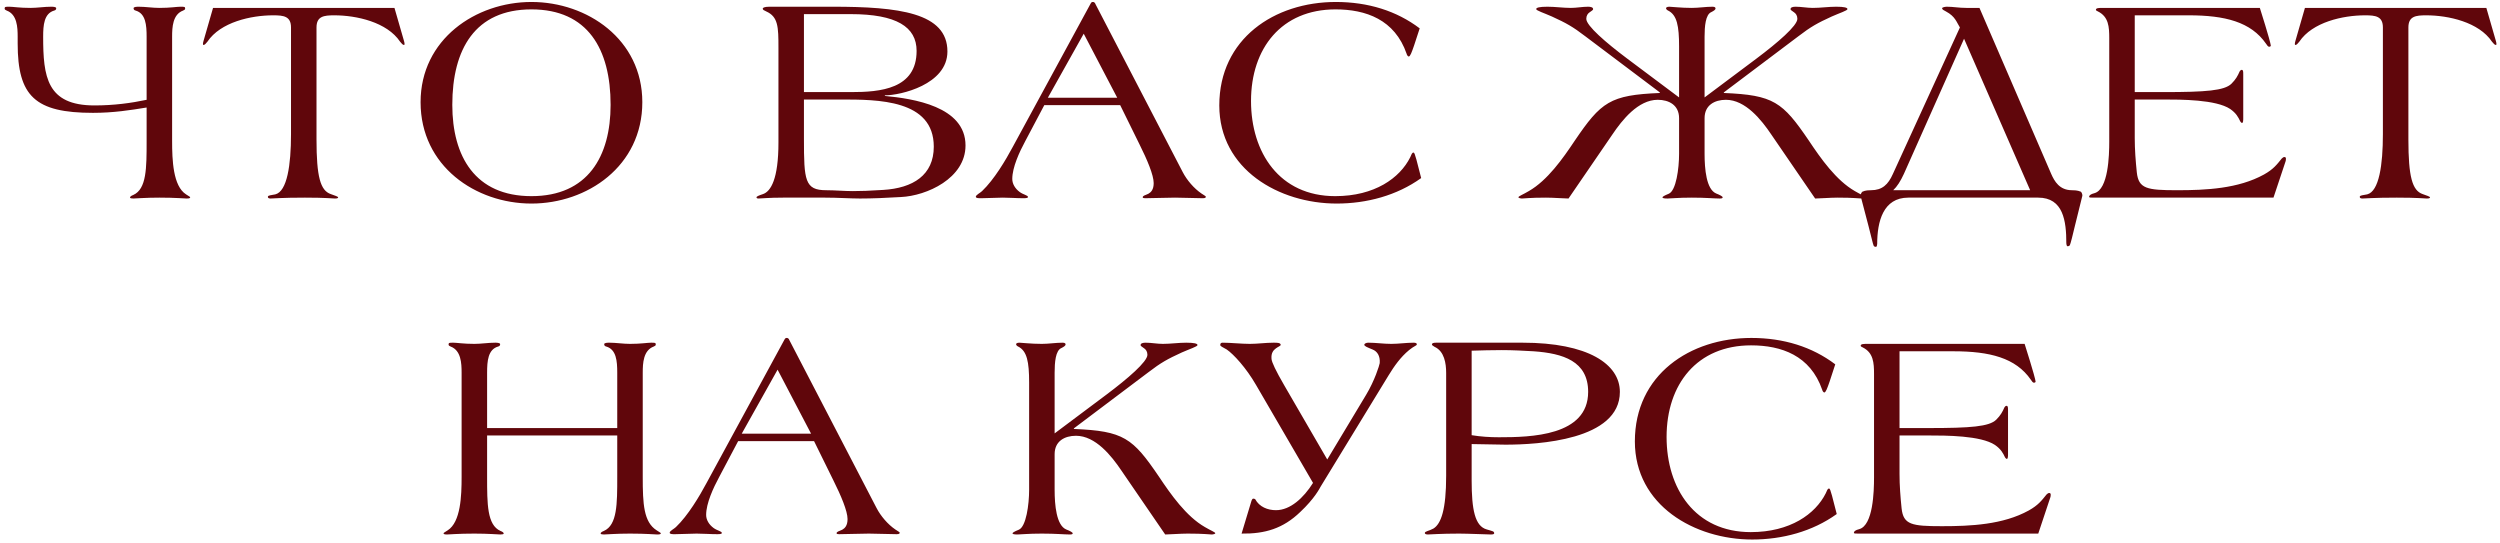 <?xml version="1.0" encoding="UTF-8"?> <svg xmlns="http://www.w3.org/2000/svg" width="253" height="55" viewBox="0 0 253 55" fill="none"><path d="M9.408 11.42C3.558 11.42 1.788 9.74 1.788 4.4V3.71C1.788 2.75 1.728 1.46 0.678 1.07C0.558 1.01 0.468 0.98 0.468 0.86C0.468 0.68 0.558 0.68 0.948 0.68C1.308 0.68 1.968 0.8 3.078 0.8C3.768 0.8 4.488 0.68 5.178 0.68C5.298 0.68 5.688 0.68 5.688 0.83C5.688 0.95 5.628 1.04 5.478 1.07C4.458 1.37 4.368 2.54 4.368 3.71C4.368 7.76 4.728 10.67 9.558 10.67C11.538 10.67 13.278 10.43 14.838 10.1V3.71C14.838 2.54 14.748 1.37 13.728 1.07C13.578 1.04 13.518 0.95 13.518 0.83C13.518 0.68 13.908 0.68 14.028 0.68C14.718 0.68 15.438 0.8 16.128 0.8C17.238 0.8 17.898 0.68 18.258 0.68C18.648 0.68 18.738 0.68 18.738 0.86C18.738 0.98 18.648 1.01 18.528 1.07C17.478 1.46 17.418 2.75 17.418 3.71V14.27C17.418 16.19 17.508 18.83 18.828 19.67C19.038 19.82 19.248 19.91 19.248 19.97C19.248 20.06 19.128 20.09 18.888 20.09C18.618 20.09 17.808 20 16.128 20C14.688 20 13.758 20.09 13.488 20.09C13.308 20.09 13.158 20.06 13.158 20C13.158 19.91 13.248 19.82 13.488 19.73C14.838 19.13 14.838 17 14.838 14.27V10.88C13.188 11.15 11.478 11.42 9.408 11.42ZM21.56 0.8H39.92L40.88 4.13C40.91 4.25 40.94 4.34 40.94 4.43C40.94 4.49 40.94 4.55 40.88 4.55C40.76 4.55 40.64 4.4 40.49 4.22C39.17 2.24 36.08 1.55 33.83 1.55C32.78 1.55 32.03 1.64 32.03 2.78V14.12C32.03 17.87 32.42 19.28 33.47 19.64C33.92 19.79 34.22 19.91 34.22 19.97C34.22 20.06 34.1 20.09 33.89 20.09C33.68 20.09 32.96 20 30.86 20C28.49 20 27.68 20.09 27.38 20.09C27.14 20.09 27.11 20 27.11 19.91C27.11 19.76 27.44 19.76 27.86 19.67C29.06 19.37 29.45 16.7 29.45 13.58V2.78C29.45 1.64 28.7 1.55 27.65 1.55C25.4 1.55 22.31 2.24 20.99 4.22C20.84 4.4 20.72 4.55 20.6 4.55C20.54 4.55 20.54 4.49 20.54 4.43C20.54 4.34 20.57 4.25 20.6 4.13L21.56 0.8ZM53.783 19.85C59.483 19.85 61.793 15.83 61.793 10.61C61.793 4.97 59.483 0.95 53.783 0.95C48.083 0.95 45.773 4.97 45.773 10.61C45.773 15.83 48.083 19.85 53.783 19.85ZM53.783 20.6C48.143 20.6 42.563 16.82 42.563 10.34C42.563 3.98 48.143 0.2 53.783 0.2C59.423 0.2 65.003 3.98 65.003 10.34C65.003 16.82 59.423 20.6 53.783 20.6ZM81.359 1.43V9.32H86.129C89.07 9.32 92.76 9.02 92.76 5.15C92.76 2.72 90.719 1.43 86.1 1.43H81.359ZM78.779 14.42V4.82C78.779 2.72 78.749 1.7 77.549 1.16C77.309 1.04 77.189 1.01 77.189 0.86C77.189 0.8 77.34 0.68 77.85 0.68H84.24C90.96 0.68 95.879 1.28 95.879 5.21C95.879 8.57 91.109 9.65 89.549 9.65V9.71C92.4 9.98 97.71 10.76 97.71 14.72C97.71 18.05 93.779 19.82 91.169 19.94C89.7 20.03 88.23 20.09 87.029 20.09C86.07 20.09 84.809 20 83.49 20H79.26C77.73 20 77.07 20.09 76.769 20.09C76.59 20.09 76.559 20.03 76.559 19.97C76.559 19.88 76.769 19.79 77.219 19.64C77.999 19.37 78.779 18.14 78.779 14.42ZM81.359 10.07V14.06C81.359 18.26 81.45 19.25 83.609 19.25C84.51 19.25 85.409 19.34 86.309 19.34C87.15 19.34 87.93 19.31 89.37 19.22C92.4 19.04 94.499 17.72 94.499 14.84C94.499 10.07 88.829 10.07 85.079 10.07H81.359ZM113.063 9.89L109.673 3.41L106.043 9.89H113.063ZM113.363 10.64H105.683L103.763 14.27C103.163 15.38 102.443 16.94 102.443 18.11C102.443 18.62 102.743 19.1 103.193 19.43C103.553 19.7 104.033 19.76 104.033 19.94C104.033 20.03 103.853 20.06 103.583 20.06C102.863 20.06 102.173 20 101.483 20C100.763 20 100.013 20.06 99.293 20.06C99.023 20.06 98.753 20.06 98.753 19.91C98.753 19.73 99.203 19.52 99.383 19.34C100.613 18.17 101.783 16.19 102.473 14.9L110.363 0.38C110.423 0.26 110.483 0.2 110.573 0.2H110.633C110.723 0.2 110.843 0.32 110.843 0.38L119.693 17.42C120.113 18.23 120.833 19.07 121.583 19.58C121.853 19.76 122.033 19.85 122.033 19.91C122.033 19.97 122.003 20.06 121.733 20.06C120.863 20.06 119.843 20 118.913 20C117.983 20 116.723 20.06 115.883 20.06C115.733 20.06 115.643 20.03 115.643 19.97C115.643 19.79 115.913 19.76 116.213 19.61C116.483 19.46 116.753 19.19 116.753 18.53C116.753 17.72 116.093 16.16 115.313 14.6L113.363 10.64ZM143.673 2.87L143.103 4.61C142.863 5.3 142.713 5.72 142.563 5.72C142.503 5.72 142.383 5.6 142.353 5.45C141.153 1.97 138.213 0.95 135.153 0.95C129.693 0.95 126.603 4.88 126.603 10.22C126.603 15.44 129.483 19.85 135.123 19.85C139.113 19.85 141.663 18.02 142.713 15.92C142.833 15.65 142.893 15.44 143.043 15.44C143.133 15.44 143.193 15.62 143.343 16.16L143.823 18.02C141.363 19.79 138.303 20.6 135.273 20.6C129.453 20.6 123.393 17.15 123.393 10.67C123.393 3.92 128.973 0.2 135.183 0.2C138.453 0.2 141.333 1.1 143.673 2.87ZM188.763 19.97C188.763 20.03 188.553 20.09 188.403 20.09C188.133 20.09 187.653 20 185.973 20C185.223 20 184.083 20.09 183.693 20.09L179.253 13.61C178.263 12.14 176.643 10.1 174.663 10.1C173.523 10.1 172.503 10.64 172.503 11.96V15.56C172.503 17.12 172.683 19.16 173.673 19.58C174.063 19.73 174.333 19.88 174.333 19.97C174.333 20.06 174.243 20.09 174.033 20.09C173.463 20.09 172.653 20 171.213 20C169.773 20 169.113 20.09 168.753 20.09C168.423 20.09 168.243 20.06 168.243 19.97C168.243 19.91 168.423 19.79 168.873 19.61C169.623 19.31 169.923 17.06 169.923 15.56V11.96C169.923 10.64 168.903 10.1 167.763 10.1C165.783 10.1 164.163 12.14 163.173 13.61L158.733 20.09C158.343 20.09 157.203 20 156.453 20C154.773 20 154.293 20.09 154.023 20.09C153.873 20.09 153.663 20.03 153.663 19.97C153.663 19.85 154.113 19.7 154.713 19.34C156.603 18.26 158.163 16.04 159.363 14.24C162.033 10.31 162.933 9.62 167.973 9.41V9.35L160.443 3.68C159.153 2.69 158.493 2.33 157.053 1.67C156.243 1.31 155.463 1.07 155.463 0.92C155.463 0.77 155.793 0.68 156.603 0.68C157.383 0.68 158.193 0.8 158.973 0.8C159.543 0.8 160.143 0.68 160.713 0.68C160.983 0.68 161.223 0.74 161.223 0.92C161.223 1.04 161.043 1.1 160.863 1.25C160.683 1.37 160.533 1.58 160.533 1.91C160.533 2.6 162.513 4.31 164.673 5.93L169.923 9.86V4.7C169.923 2.63 169.713 1.52 168.813 1.07C168.663 1.01 168.603 0.89 168.603 0.83C168.603 0.77 168.693 0.68 168.933 0.68C169.173 0.68 170.103 0.8 171.213 0.8C171.903 0.8 172.623 0.68 173.313 0.68C173.553 0.68 173.613 0.77 173.613 0.86C173.613 0.98 173.433 1.1 173.193 1.22C172.593 1.46 172.503 2.69 172.503 3.71V9.86L177.753 5.93C179.913 4.31 181.893 2.6 181.893 1.91C181.893 1.58 181.743 1.37 181.563 1.25C181.383 1.1 181.203 1.04 181.203 0.92C181.203 0.74 181.443 0.68 181.713 0.68C182.283 0.68 182.883 0.8 183.453 0.8C184.233 0.8 185.043 0.68 185.823 0.68C186.633 0.68 186.963 0.77 186.963 0.92C186.963 1.07 186.183 1.31 185.373 1.67C183.933 2.33 183.273 2.69 181.983 3.68L174.453 9.35V9.41C179.493 9.62 180.393 10.31 183.063 14.24C184.263 16.04 185.823 18.26 187.713 19.34C188.313 19.7 188.763 19.85 188.763 19.97ZM210.732 19.82L209.982 22.85C209.802 23.63 209.532 24.71 209.472 24.8C209.442 24.89 209.322 24.92 209.232 24.92C209.142 24.92 209.112 24.68 209.112 24.62C209.112 22.37 208.812 20 206.262 20H193.122C190.572 20 189.972 22.43 189.972 24.68C189.972 24.74 189.942 24.98 189.852 24.98C189.762 24.98 189.642 24.95 189.612 24.86C189.552 24.77 189.312 23.69 189.102 22.91L188.292 19.82C188.262 19.73 188.382 19.46 188.472 19.4C188.592 19.37 188.712 19.25 189.342 19.25C190.482 19.25 191.082 18.68 191.562 17.6L198.342 2.78C198.012 2.27 197.892 1.67 196.932 1.16C196.722 1.04 196.542 0.98 196.542 0.83C196.572 0.71 196.932 0.68 197.022 0.68C197.682 0.68 198.222 0.8 199.002 0.8H200.322L207.582 17.6C207.912 18.35 208.422 19.25 209.682 19.25C210.312 19.25 210.462 19.37 210.582 19.4C210.672 19.46 210.762 19.73 210.732 19.82ZM205.452 19.25L198.762 3.92L192.672 17.6C192.342 18.32 191.982 18.89 191.592 19.25H205.452ZM216.036 10.07V13.97C216.036 15.14 216.126 16.28 216.246 17.45C216.426 19.1 217.266 19.25 220.326 19.25C223.236 19.25 226.506 19.1 229.116 17.66C230.076 17.12 230.406 16.67 230.916 16.04C231.006 15.95 231.096 15.89 231.186 15.89C231.276 15.89 231.336 15.95 231.336 16.04C231.336 16.13 231.336 16.25 231.276 16.4L230.076 20H211.836C211.536 20 211.416 20 211.416 19.91C211.416 19.79 211.566 19.64 211.956 19.55C213.366 19.16 213.456 15.74 213.456 14.33V3.86C213.456 2.72 213.396 1.7 212.316 1.16C212.196 1.1 212.106 1.07 212.106 0.98C212.106 0.8 212.466 0.8 212.736 0.8H228.696L229.236 2.54C229.476 3.29 229.806 4.49 229.806 4.61C229.806 4.7 229.716 4.73 229.626 4.73C229.536 4.73 229.416 4.58 229.326 4.43C227.796 2.21 225.156 1.55 221.496 1.55H216.036V9.32H218.946C223.266 9.32 225.096 9.17 225.816 8.48C226.266 8.03 226.446 7.7 226.656 7.22C226.716 7.13 226.776 7.07 226.866 7.07C227.016 7.07 227.016 7.25 227.016 7.55V11.96C227.016 12.14 227.016 12.44 226.896 12.44C226.836 12.44 226.776 12.38 226.716 12.29C226.506 11.84 226.296 11.45 225.696 11.03C224.256 10.07 220.716 10.07 218.946 10.07H216.036ZM233.259 0.8H251.619L252.579 4.13C252.609 4.25 252.639 4.34 252.639 4.43C252.639 4.49 252.639 4.55 252.579 4.55C252.459 4.55 252.339 4.4 252.189 4.22C250.869 2.24 247.779 1.55 245.529 1.55C244.479 1.55 243.729 1.64 243.729 2.78V14.12C243.729 17.87 244.119 19.28 245.169 19.64C245.619 19.79 245.919 19.91 245.919 19.97C245.919 20.06 245.799 20.09 245.589 20.09C245.379 20.09 244.659 20 242.559 20C240.189 20 239.379 20.09 239.079 20.09C238.839 20.09 238.809 20 238.809 19.91C238.809 19.76 239.139 19.76 239.559 19.67C240.759 19.37 241.149 16.7 241.149 13.58V2.78C241.149 1.64 240.399 1.55 239.349 1.55C237.099 1.55 234.009 2.24 232.689 4.22C232.539 4.4 232.419 4.55 232.299 4.55C232.239 4.55 232.239 4.49 232.239 4.43C232.239 4.34 232.269 4.25 232.299 4.13L233.259 0.8ZM46.715 48.27V37.71C46.715 36.75 46.655 35.46 45.605 35.07C45.485 35.01 45.395 34.98 45.395 34.86C45.395 34.68 45.485 34.68 45.875 34.68C46.235 34.68 46.895 34.8 48.005 34.8C48.695 34.8 49.415 34.68 50.105 34.68C50.225 34.68 50.615 34.68 50.615 34.83C50.615 34.95 50.555 35.04 50.405 35.07C49.385 35.37 49.295 36.54 49.295 37.71V43.32H62.465V37.71C62.465 36.54 62.375 35.37 61.355 35.07C61.205 35.04 61.145 34.95 61.145 34.83C61.145 34.68 61.535 34.68 61.655 34.68C62.345 34.68 63.065 34.8 63.755 34.8C64.865 34.8 65.525 34.68 65.885 34.68C66.275 34.68 66.365 34.68 66.365 34.86C66.365 34.98 66.275 35.01 66.155 35.07C65.105 35.46 65.045 36.75 65.045 37.71V48.27C65.045 51 65.135 52.83 66.455 53.67C66.665 53.82 66.875 53.91 66.875 53.97C66.875 54.06 66.755 54.09 66.515 54.09C66.245 54.09 65.435 54 63.755 54C62.315 54 61.385 54.09 61.115 54.09C60.935 54.09 60.785 54.06 60.785 54C60.785 53.91 60.875 53.82 61.115 53.73C62.465 53.13 62.465 51 62.465 48.27V44.07H49.295V48.27C49.295 51 49.295 53.13 50.645 53.73C50.885 53.82 50.975 53.91 50.975 54C50.975 54.06 50.825 54.09 50.645 54.09C50.375 54.09 49.445 54 48.005 54C46.325 54 45.515 54.09 45.245 54.09C45.005 54.09 44.885 54.06 44.885 53.97C44.885 53.91 45.095 53.82 45.305 53.67C46.625 52.83 46.715 50.19 46.715 48.27ZM82.082 43.89L78.692 37.41L75.062 43.89H82.082ZM82.382 44.64H74.702L72.782 48.27C72.182 49.38 71.462 50.94 71.462 52.11C71.462 52.62 71.762 53.1 72.212 53.43C72.572 53.7 73.052 53.76 73.052 53.94C73.052 54.03 72.872 54.06 72.602 54.06C71.882 54.06 71.192 54 70.502 54C69.782 54 69.032 54.06 68.312 54.06C68.042 54.06 67.772 54.06 67.772 53.91C67.772 53.73 68.222 53.52 68.402 53.34C69.632 52.17 70.802 50.19 71.492 48.9L79.382 34.38C79.442 34.26 79.502 34.2 79.592 34.2H79.652C79.742 34.2 79.862 34.32 79.862 34.38L88.712 51.42C89.132 52.23 89.852 53.07 90.602 53.58C90.872 53.76 91.052 53.85 91.052 53.91C91.052 53.97 91.022 54.06 90.752 54.06C89.882 54.06 88.862 54 87.932 54C87.002 54 85.742 54.06 84.902 54.06C84.752 54.06 84.662 54.03 84.662 53.97C84.662 53.79 84.932 53.76 85.232 53.61C85.502 53.46 85.772 53.19 85.772 52.53C85.772 51.72 85.112 50.16 84.332 48.6L82.382 44.64ZM117.918 54.09L113.478 47.61C112.488 46.14 110.868 44.1 108.888 44.1C107.748 44.1 106.728 44.64 106.728 45.96V49.56C106.728 51.12 106.908 53.16 107.898 53.58C108.288 53.73 108.558 53.88 108.558 53.97C108.558 54.06 108.468 54.09 108.258 54.09C107.688 54.09 106.878 54 105.438 54C103.998 54 103.338 54.09 102.978 54.09C102.648 54.09 102.468 54.06 102.468 53.97C102.468 53.91 102.648 53.79 103.098 53.61C103.848 53.31 104.148 51.06 104.148 49.56V38.7C104.148 36.63 103.938 35.52 103.038 35.07C102.888 35.01 102.828 34.89 102.828 34.83C102.828 34.77 102.918 34.68 103.158 34.68C103.398 34.68 104.328 34.8 105.438 34.8C106.128 34.8 106.848 34.68 107.538 34.68C107.778 34.68 107.838 34.77 107.838 34.86C107.838 34.98 107.658 35.1 107.418 35.22C106.818 35.46 106.728 36.69 106.728 37.71V43.86L111.978 39.93C114.138 38.31 116.118 36.6 116.118 35.91C116.118 35.58 115.968 35.37 115.788 35.25C115.608 35.1 115.428 35.04 115.428 34.92C115.428 34.74 115.668 34.68 115.938 34.68C116.508 34.68 117.108 34.8 117.678 34.8C118.458 34.8 119.268 34.68 120.048 34.68C120.858 34.68 121.188 34.77 121.188 34.92C121.188 35.07 120.408 35.31 119.598 35.67C118.158 36.33 117.498 36.69 116.208 37.68L108.678 43.35V43.41C113.718 43.62 114.618 44.31 117.288 48.24C118.488 50.04 120.048 52.26 121.938 53.34C122.538 53.7 122.988 53.85 122.988 53.97C122.988 54.03 122.778 54.09 122.628 54.09C122.358 54.09 121.878 54 120.198 54C119.448 54 118.308 54.09 117.918 54.09ZM132.878 48.87L127.118 38.97C126.098 37.2 124.838 35.85 124.148 35.37C123.758 35.13 123.518 35.07 123.488 34.92C123.488 34.74 123.578 34.68 123.728 34.68C124.538 34.68 125.648 34.8 126.488 34.8C127.268 34.8 128.078 34.68 128.888 34.68C129.248 34.68 129.578 34.68 129.608 34.89C129.608 35.01 129.368 35.07 129.128 35.25C128.888 35.43 128.618 35.7 128.678 36.33C128.708 36.66 129.098 37.5 129.968 39L134.318 46.5L138.248 39.96C139.118 38.52 139.598 36.96 139.628 36.75C139.688 36 139.358 35.55 138.908 35.37C138.398 35.16 138.068 35.04 138.068 34.89C138.068 34.77 138.278 34.68 138.458 34.68C139.238 34.68 140.018 34.8 140.798 34.8C141.548 34.8 142.298 34.68 143.078 34.68C143.258 34.68 143.408 34.74 143.378 34.86C143.378 34.98 143.108 35.01 142.598 35.43C141.728 36.15 141.098 37.05 140.528 37.98L133.658 49.23C133.538 49.44 133.028 50.46 131.588 51.81C129.848 53.49 128.018 54.03 125.648 54L126.608 50.82C126.668 50.58 126.758 50.46 126.818 50.46C126.938 50.46 126.968 50.49 127.028 50.52C127.448 51.3 128.288 51.63 129.128 51.63C130.568 51.63 131.918 50.4 132.878 48.87ZM148.931 35.49V44.04C149.831 44.19 150.761 44.25 151.691 44.25C154.901 44.25 160.721 44.13 160.721 39.66C160.721 36.54 158.171 35.76 155.201 35.55C154.151 35.49 153.101 35.43 151.961 35.43C150.971 35.43 149.891 35.46 148.931 35.49ZM146.351 48.15V37.74C146.351 36.78 146.171 35.55 145.181 35.1C144.971 34.98 144.911 34.92 144.911 34.86C144.911 34.74 145.031 34.68 145.331 34.68H154.091C160.691 34.68 163.931 36.84 163.931 39.66C163.931 44.55 155.621 45 152.351 45C151.211 45 150.071 44.94 148.931 44.94V48.63C148.931 51.57 149.261 53.25 150.461 53.58C151.061 53.76 151.211 53.76 151.211 53.97C151.211 54.03 151.151 54.09 150.881 54.09C150.611 54.09 148.511 54 147.671 54C145.781 54 144.731 54.09 144.491 54.09C144.311 54.09 144.191 54.03 144.191 53.94C144.191 53.76 144.641 53.73 145.061 53.49C145.841 53.01 146.351 51.57 146.351 48.15ZM185.728 36.87L185.158 38.61C184.918 39.3 184.768 39.72 184.618 39.72C184.558 39.72 184.438 39.6 184.408 39.45C183.208 35.97 180.268 34.95 177.208 34.95C171.748 34.95 168.658 38.88 168.658 44.22C168.658 49.44 171.538 53.85 177.178 53.85C181.168 53.85 183.718 52.02 184.768 49.92C184.888 49.65 184.948 49.44 185.098 49.44C185.188 49.44 185.248 49.62 185.398 50.16L185.878 52.02C183.418 53.79 180.358 54.6 177.328 54.6C171.508 54.6 165.448 51.15 165.448 44.67C165.448 37.92 171.028 34.2 177.238 34.2C180.508 34.2 183.388 35.1 185.728 36.87ZM192.232 44.07V47.97C192.232 49.14 192.322 50.28 192.442 51.45C192.622 53.1 193.462 53.25 196.522 53.25C199.432 53.25 202.702 53.1 205.312 51.66C206.272 51.12 206.602 50.67 207.112 50.04C207.202 49.95 207.292 49.89 207.382 49.89C207.472 49.89 207.532 49.95 207.532 50.04C207.532 50.13 207.532 50.25 207.472 50.4L206.272 54H188.032C187.732 54 187.612 54 187.612 53.91C187.612 53.79 187.762 53.64 188.152 53.55C189.562 53.16 189.652 49.74 189.652 48.33V37.86C189.652 36.72 189.592 35.7 188.512 35.16C188.392 35.1 188.302 35.07 188.302 34.98C188.302 34.8 188.662 34.8 188.932 34.8H204.892L205.432 36.54C205.672 37.29 206.002 38.49 206.002 38.61C206.002 38.7 205.912 38.73 205.822 38.73C205.732 38.73 205.612 38.58 205.522 38.43C203.992 36.21 201.352 35.55 197.692 35.55H192.232V43.32H195.142C199.462 43.32 201.292 43.17 202.012 42.48C202.462 42.03 202.642 41.7 202.852 41.22C202.912 41.13 202.972 41.07 203.062 41.07C203.212 41.07 203.212 41.25 203.212 41.55V45.96C203.212 46.14 203.212 46.44 203.092 46.44C203.032 46.44 202.972 46.38 202.912 46.29C202.702 45.84 202.492 45.45 201.892 45.03C200.452 44.07 196.912 44.07 195.142 44.07H192.232Z" fill="#60060B"></path></svg> 